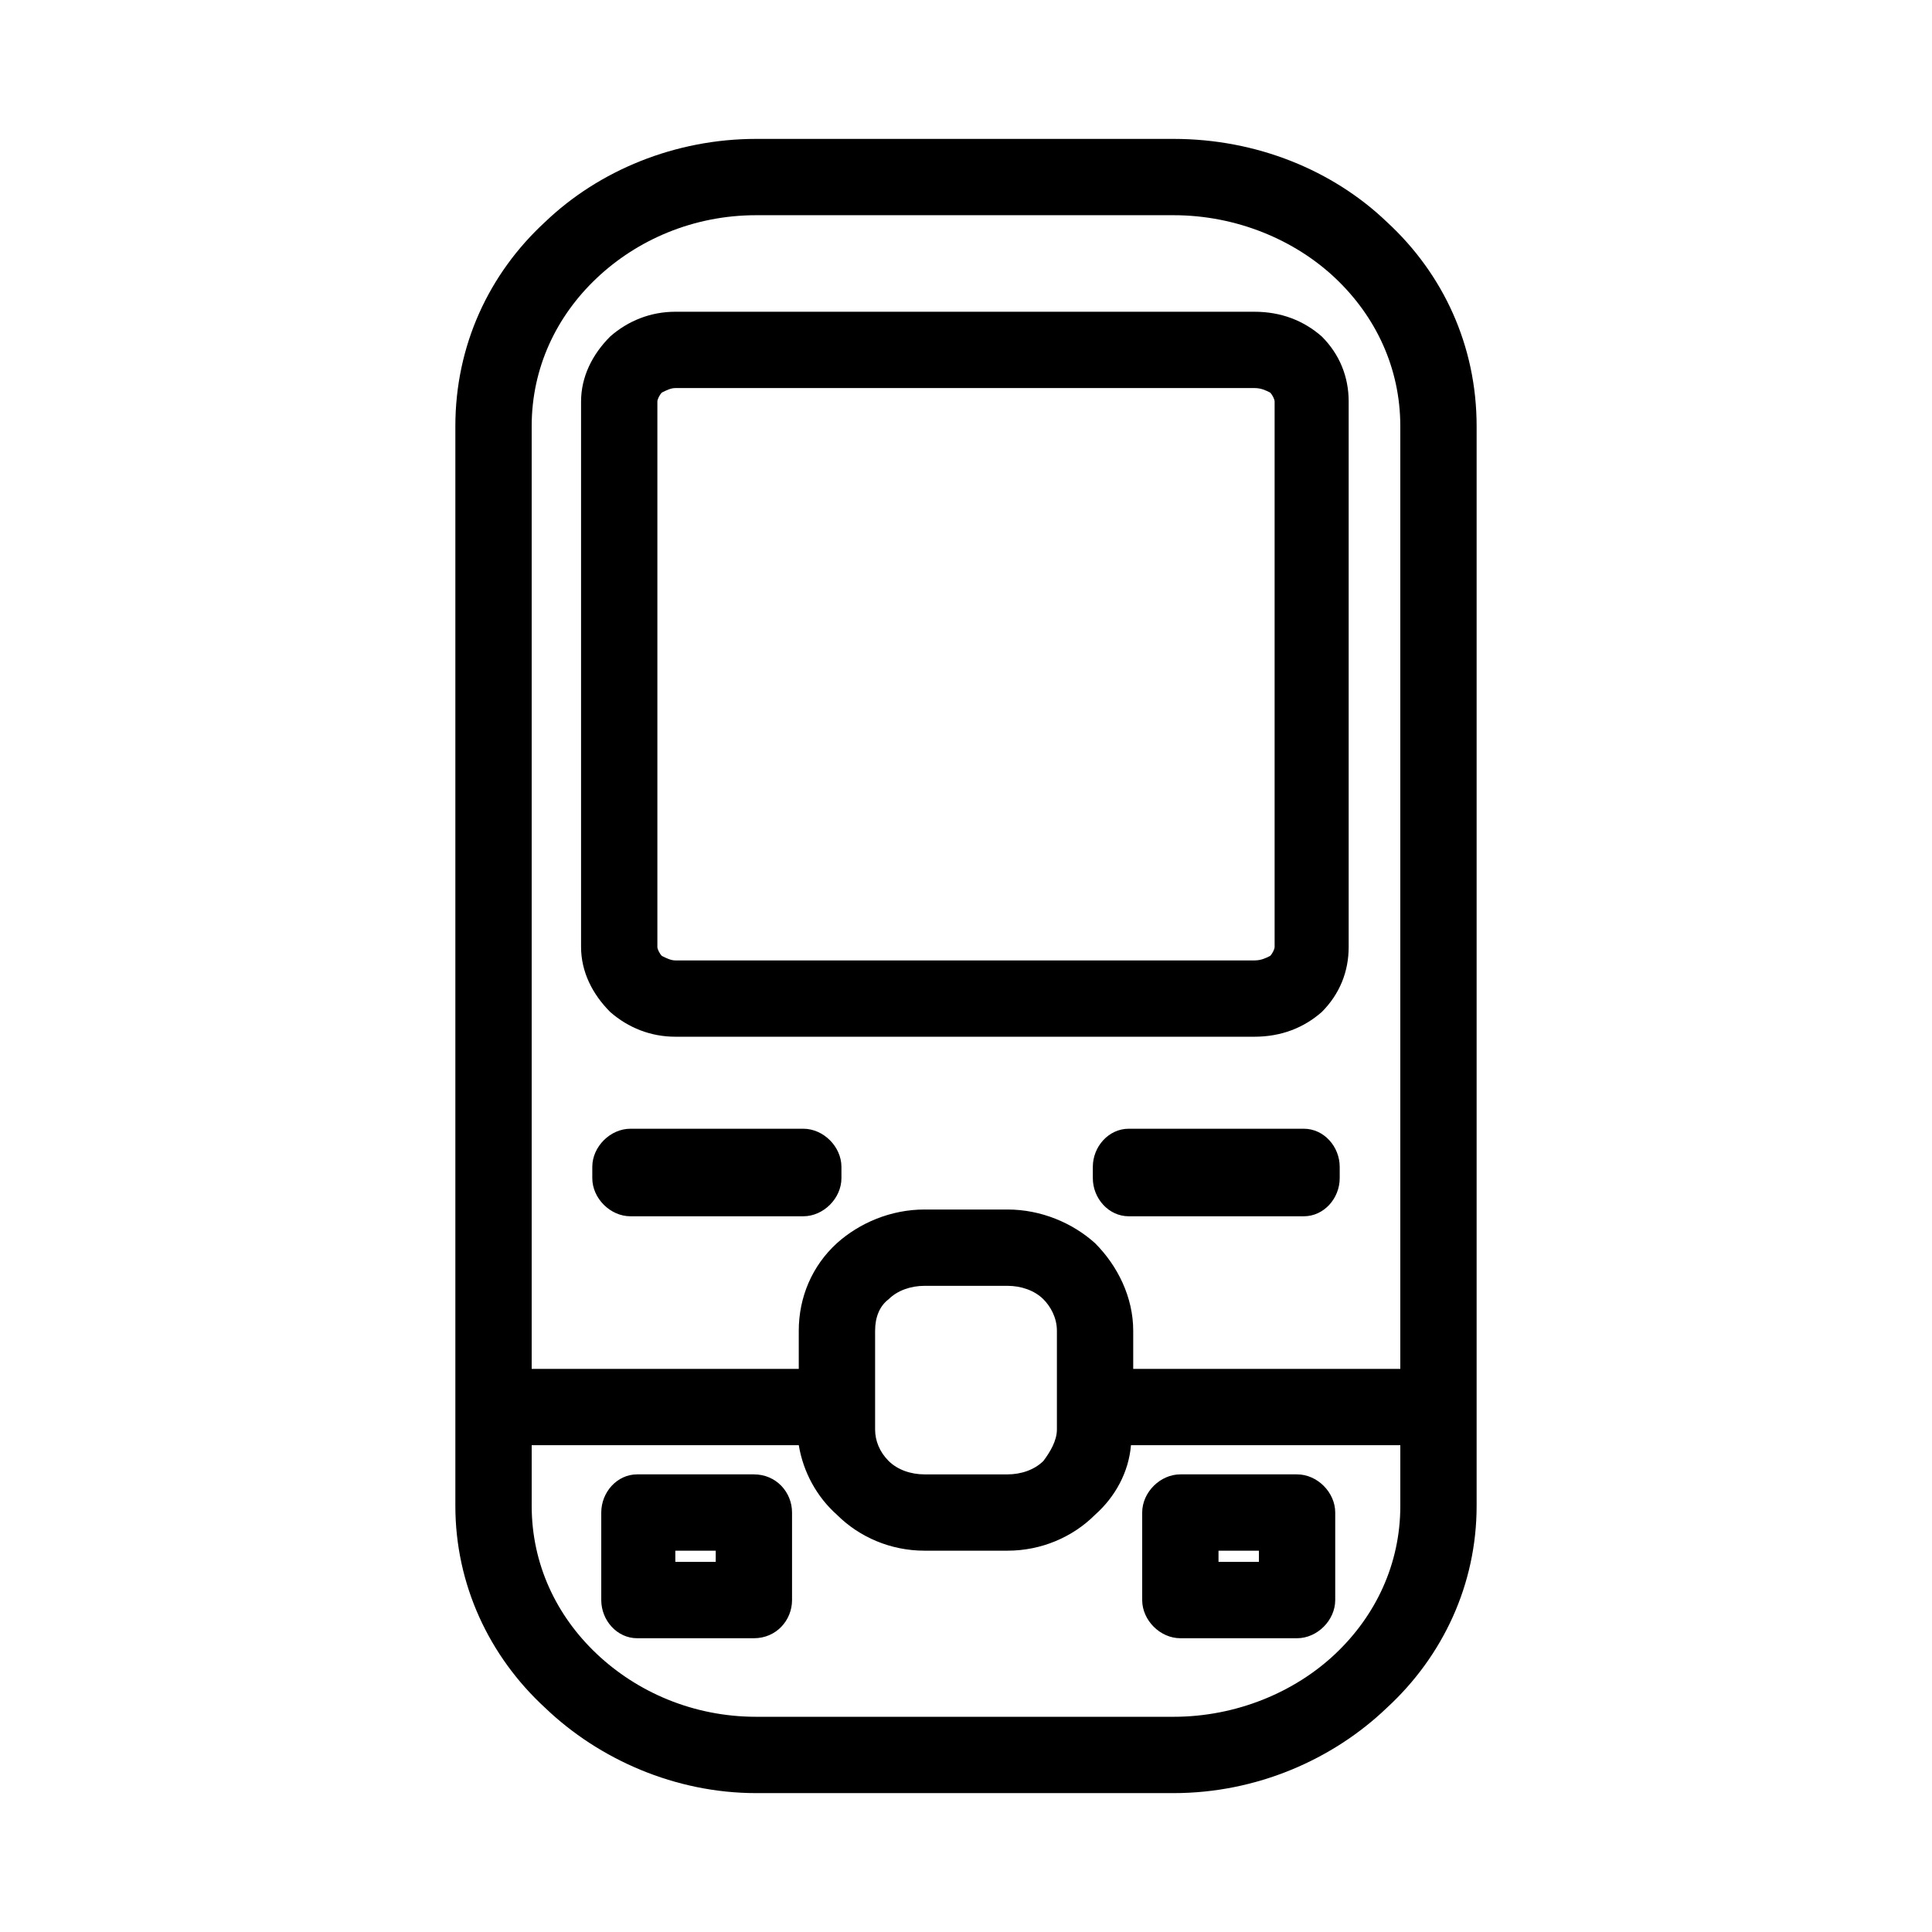 <?xml version="1.0" encoding="UTF-8"?>
<!-- Uploaded to: ICON Repo, www.svgrepo.com, Generator: ICON Repo Mixer Tools -->
<svg fill="#000000" width="800px" height="800px" version="1.1" viewBox="144 144 512 512" xmlns="http://www.w3.org/2000/svg">
 <path d="m344.38 180.81h110.64c22.008 0 42.23 8.328 56.508 22.008 14.871 13.68 23.793 32.715 23.793 54.129v286.11c0 20.82-8.922 39.852-23.793 53.535-14.277 13.68-34.5 22.602-56.508 22.602h-110.64c-21.414 0-41.637-8.922-55.914-22.602-14.871-13.68-23.793-32.715-23.793-53.535v-286.11c0-21.414 8.922-40.449 23.793-54.129 14.277-13.68 34.5-22.008 55.914-22.008zm110.64 20.223h-110.64c-16.656 0-31.523 6.543-42.23 16.656-10.707 10.113-17.25 23.793-17.25 39.258v249.82h70.781v-10.113c0-8.922 3.57-17.25 10.113-23.199 5.949-5.352 14.277-8.922 23.199-8.922h22.008c8.922 0 17.25 3.57 23.199 8.922 5.949 5.949 10.113 14.277 10.113 23.199v10.113h70.781v-249.82c0-15.465-6.543-29.145-17.25-39.258-10.707-10.113-26.172-16.656-42.828-16.656zm60.078 325.96h-71.379c-0.594 7.137-4.164 13.68-9.516 18.438-5.949 5.949-14.277 9.516-23.199 9.516h-22.008c-8.922 0-17.25-3.57-23.199-9.516-5.352-4.758-8.922-11.301-10.113-18.438h-70.781v16.059c0 15.465 6.543 29.145 17.25 39.258 10.707 10.113 25.578 16.656 42.23 16.656h110.64c16.656 0 32.121-6.543 42.828-16.656 10.707-10.113 17.25-23.793 17.25-39.258zm-91.008-10.113v-20.223c0-3.57-1.785-6.543-3.57-8.328-2.379-2.379-5.949-3.57-9.516-3.57h-22.008c-3.57 0-7.137 1.191-9.516 3.57-2.379 1.785-3.57 4.758-3.57 8.328v26.172c0 2.973 1.191 5.949 3.57 8.328 2.379 2.379 5.949 3.57 9.516 3.57h22.008c3.57 0 7.137-1.191 9.516-3.57 1.785-2.379 3.57-5.352 3.57-8.328zm32.715 17.844h30.93c5.352 0 10.113 4.758 10.113 10.113v23.199c0 5.352-4.758 10.113-10.113 10.113h-30.93c-5.352 0-10.113-4.758-10.113-10.113v-23.199c0-5.352 4.758-10.113 10.113-10.113zm20.82 20.223h-10.707v2.973h10.707zm-164.77-20.223h30.93c5.949 0 10.113 4.758 10.113 10.113v23.199c0 5.352-4.164 10.113-10.113 10.113h-30.93c-5.352 0-9.516-4.758-9.516-10.113v-23.199c0-5.352 4.164-10.113 9.516-10.113zm20.82 20.223h-10.707v2.973h10.707zm109.45-111.82h46.395c5.352 0 9.516 4.758 9.516 10.113v2.973c0 5.352-4.164 10.113-9.516 10.113h-46.395c-5.352 0-9.516-4.758-9.516-10.113v-2.973c0-5.352 4.164-10.113 9.516-10.113zm-132.05 0h45.801c5.352 0 10.113 4.758 10.113 10.113v2.973c0 5.352-4.758 10.113-10.113 10.113h-45.801c-5.352 0-10.113-4.758-10.113-10.113v-2.973c0-5.352 4.758-10.113 10.113-10.113zm11.895-216.51h153.46c7.137 0 13.086 2.379 17.844 6.543 4.758 4.758 7.137 10.707 7.137 17.25v144.54c0 6.543-2.379 12.492-7.137 17.25-4.758 4.164-10.707 6.543-17.844 6.543h-153.46c-6.543 0-12.492-2.379-17.25-6.543-4.758-4.758-7.734-10.707-7.734-17.25v-144.54c0-6.543 2.973-12.492 7.734-17.25 4.758-4.164 10.707-6.543 17.25-6.543zm153.46 20.223h-153.46c-1.191 0-2.379 0.594-3.57 1.191-0.594 0.594-1.191 1.785-1.191 2.379v144.54c0 0.594 0.594 1.785 1.191 2.379 1.191 0.594 2.379 1.191 3.57 1.191h153.46c1.785 0 2.973-0.594 4.164-1.191 0.594-0.594 1.191-1.785 1.191-2.379v-144.54c0-0.594-0.594-1.785-1.191-2.379-1.191-0.594-2.379-1.191-4.164-1.191z"/>
</svg>